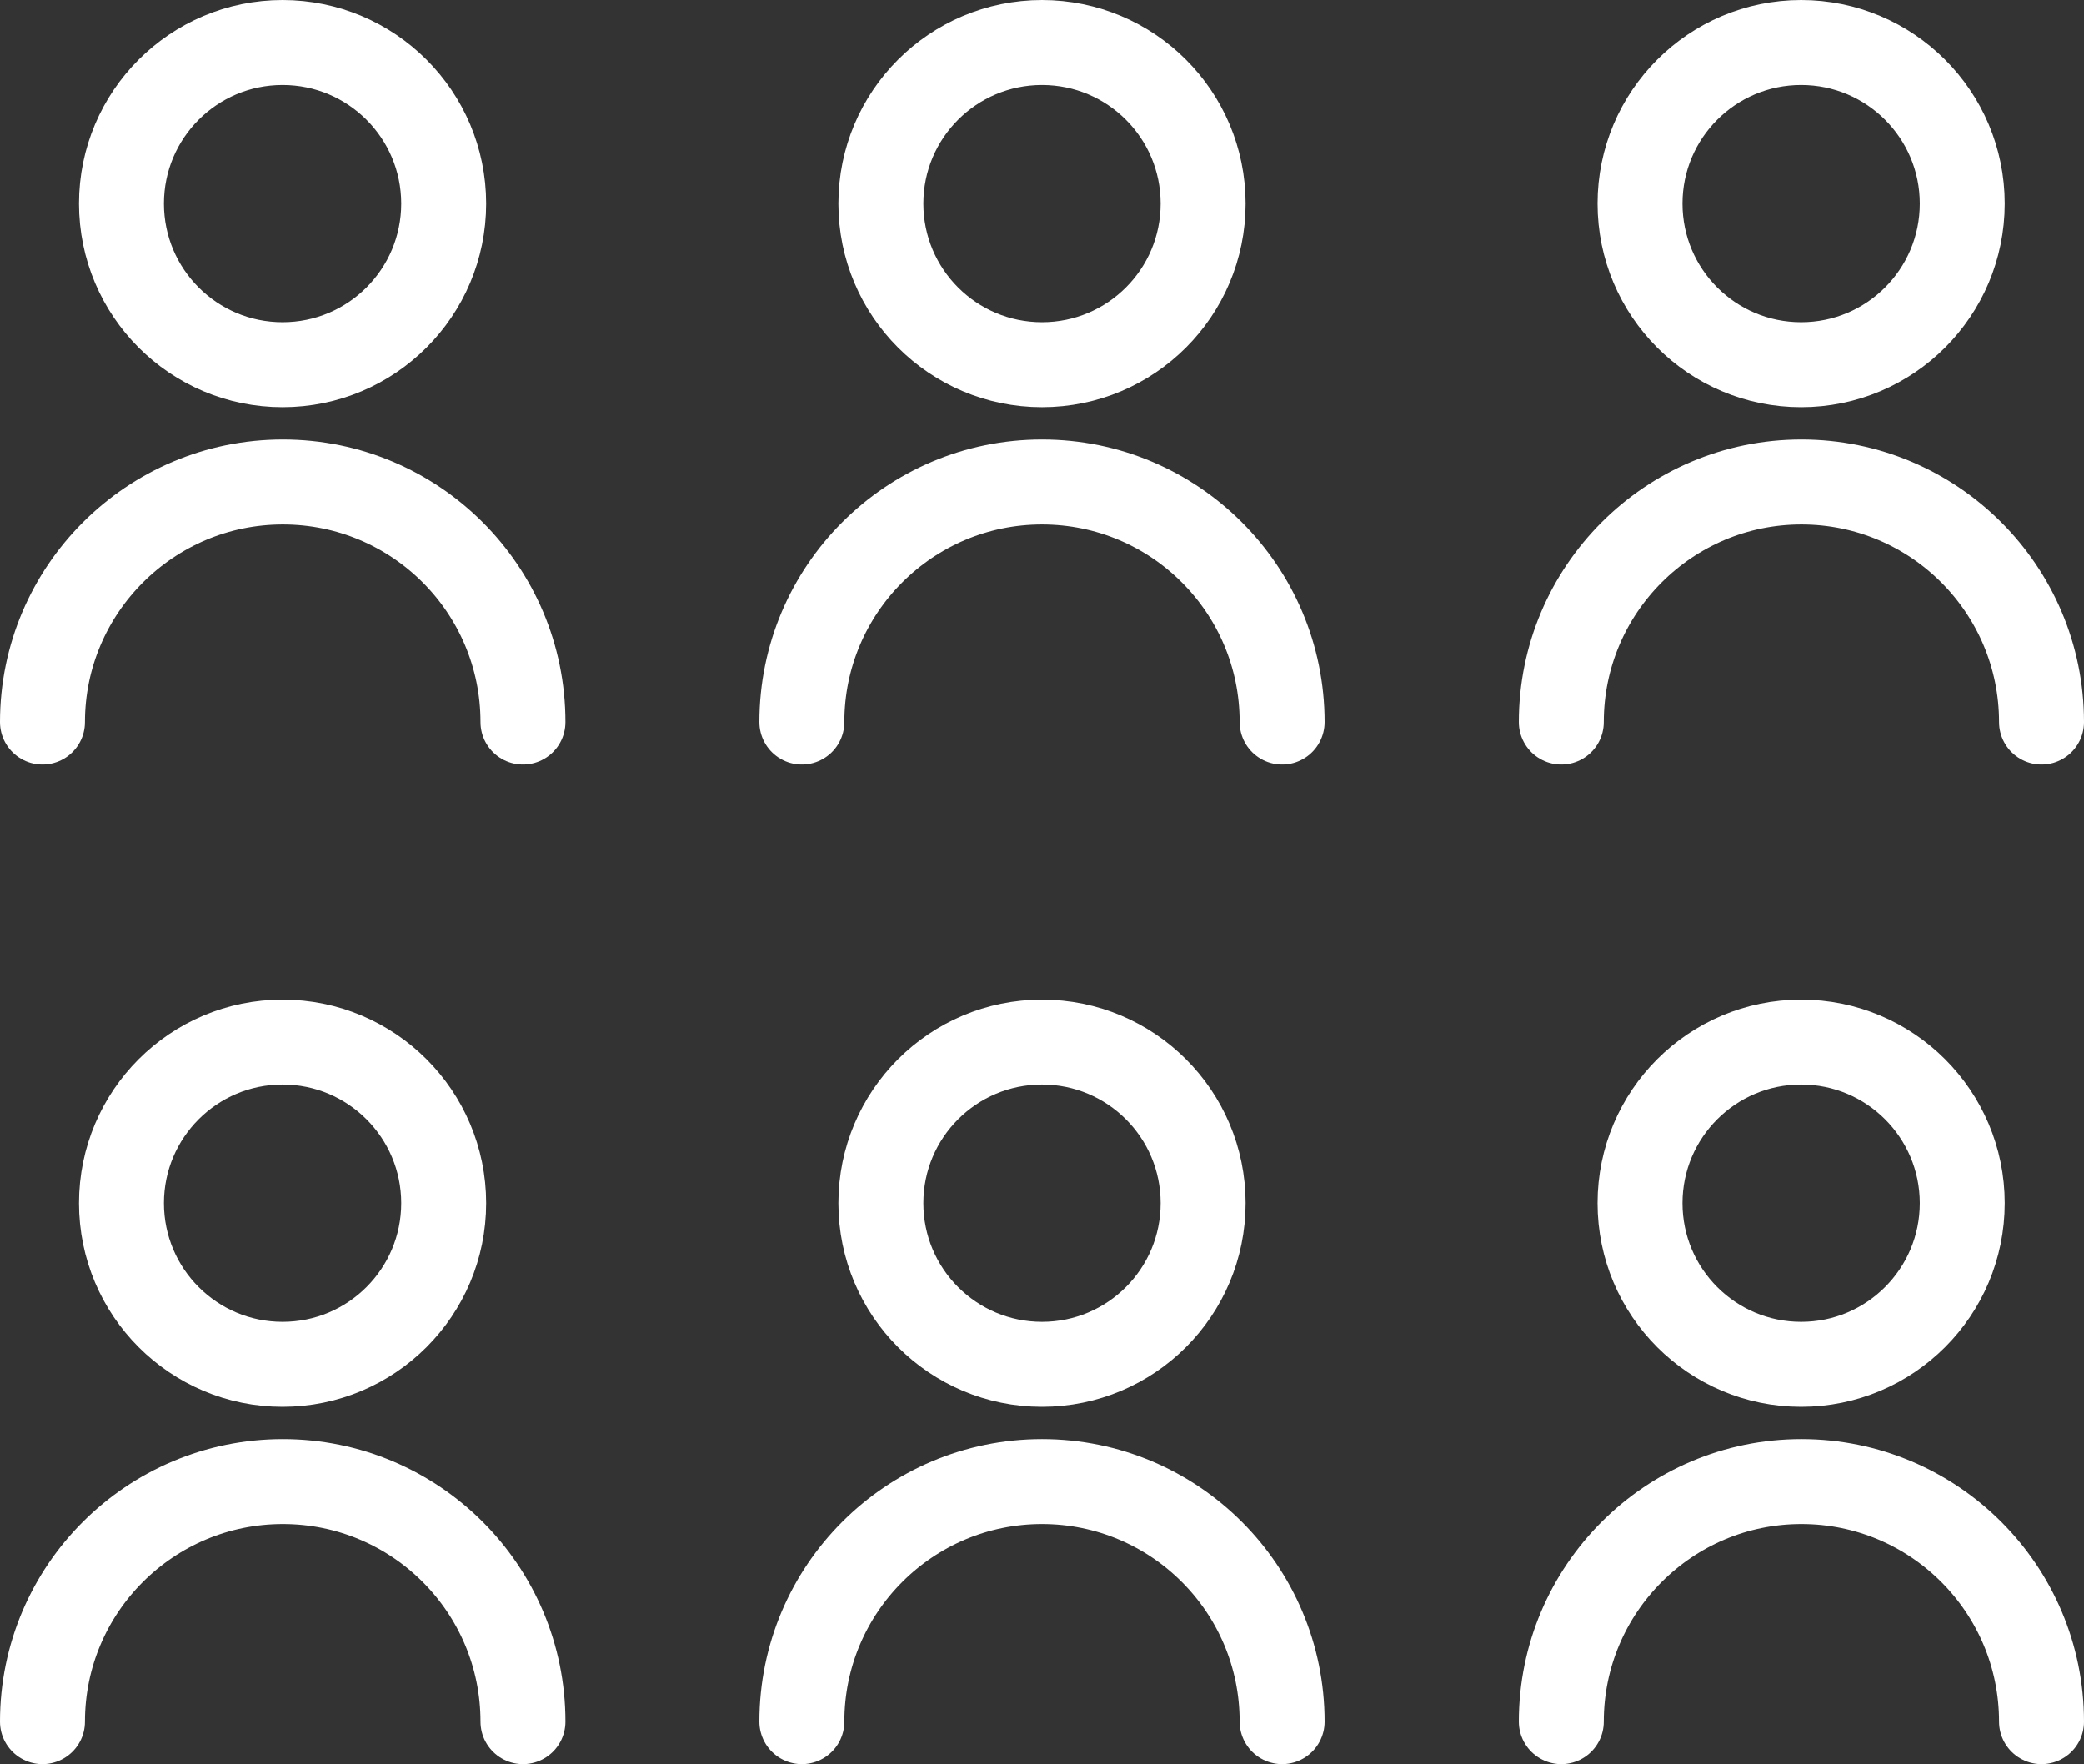<?xml version="1.0" encoding="utf-8"?>
<!-- Generator: Adobe Illustrator 23.0.4, SVG Export Plug-In . SVG Version: 6.00 Build 0)  -->
<svg version="1.1" id="Ebene_1" xmlns="http://www.w3.org/2000/svg" xmlns:xlink="http://www.w3.org/1999/xlink" x="0px" y="0px"
	 viewBox="0 0 73.6 62.3" style="enable-background:new 0 0 73.6 62.3;" xml:space="preserve">
<rect x="0" y="0" width="73.6" height="62.3" fill="#333333" stroke="none"/>
<style type="text/css">
	.st0{fill:#009999;}
	.st1{fill:#FFFFFF;}
	.st2{fill:#00CCCC;}
	.st3{fill:#DB3837;}
	.st4{fill:#E3504F;}
	.st5{fill:#FF8281;}
	.st6{fill:#FFBDBD;}
	.st7{fill:none;stroke:#E3504F;stroke-width:2;stroke-linecap:round;stroke-miterlimit:10;}
	.st8{fill:none;stroke:#E3504F;stroke-width:2;stroke-linejoin:round;stroke-miterlimit:10;}
	.st9{fill:none;stroke:#DB3837;stroke-miterlimit:10;}
	.st10{fill:none;stroke:#FFFFFF;stroke-width:2;stroke-linecap:round;stroke-miterlimit:10;}
	.st11{fill:none;stroke:#FFFFFF;stroke-width:2;stroke-linejoin:round;stroke-miterlimit:10;}
	.st12{fill:none;stroke:#E3504F;stroke-width:3;stroke-linecap:round;stroke-miterlimit:10;}
	.st13{fill:none;stroke:#E3504F;stroke-width:3;stroke-linecap:round;stroke-linejoin:round;stroke-miterlimit:10;}
	.st14{fill:none;stroke:#E3504F;stroke-width:3;stroke-linejoin:round;stroke-miterlimit:10;}
	.st15{fill:none;stroke:#E3504F;stroke-width:3;stroke-miterlimit:10;}
	.st16{fill:none;stroke:#FFFFFF;stroke-width:3;stroke-linecap:round;stroke-miterlimit:10;}
	.st17{fill:none;stroke:#FFFFFF;stroke-width:3;stroke-linecap:round;stroke-linejoin:round;stroke-miterlimit:10;}
	.st18{fill:#FF9933;}
</style>
<g>
	<g>
		<circle class="st16" cx="9.98" cy="7.19" r="5.69"/>
		<path class="st16" d="M18.47,25.5c0-4.69-3.8-8.48-8.48-8.48S1.5,20.82,1.5,25.5"/>
	</g>
	<g>
		<circle class="st16" cx="9.98" cy="42.49" r="5.69"/>
		<path class="st16" d="M18.47,60.8c0-4.69-3.8-8.48-8.48-8.48S1.5,56.11,1.5,60.8"/>
	</g>
	<g>
		<circle class="st16" cx="36.8" cy="7.19" r="5.69"/>
		<path class="st16" d="M45.28,25.5c0-4.69-3.8-8.48-8.48-8.48s-8.48,3.8-8.48,8.48"/>
	</g>
	<g>
		<circle class="st16" cx="36.8" cy="42.49" r="5.69"/>
		<path class="st16" d="M45.28,60.8c0-4.69-3.8-8.48-8.48-8.48s-8.48,3.8-8.48,8.48"/>
	</g>
	<g>
		<circle class="st16" cx="63.61" cy="7.19" r="5.69"/>
		<path class="st16" d="M72.1,25.5c0-4.69-3.8-8.48-8.48-8.48s-8.48,3.8-8.48,8.48"/>
	</g>
	<g>
		<circle class="st16" cx="63.61" cy="42.49" r="5.69"/>
		<path class="st16" d="M72.1,60.8c0-4.69-3.8-8.48-8.48-8.48s-8.48,3.8-8.48,8.48"/>
	</g>
</g>
</svg>
